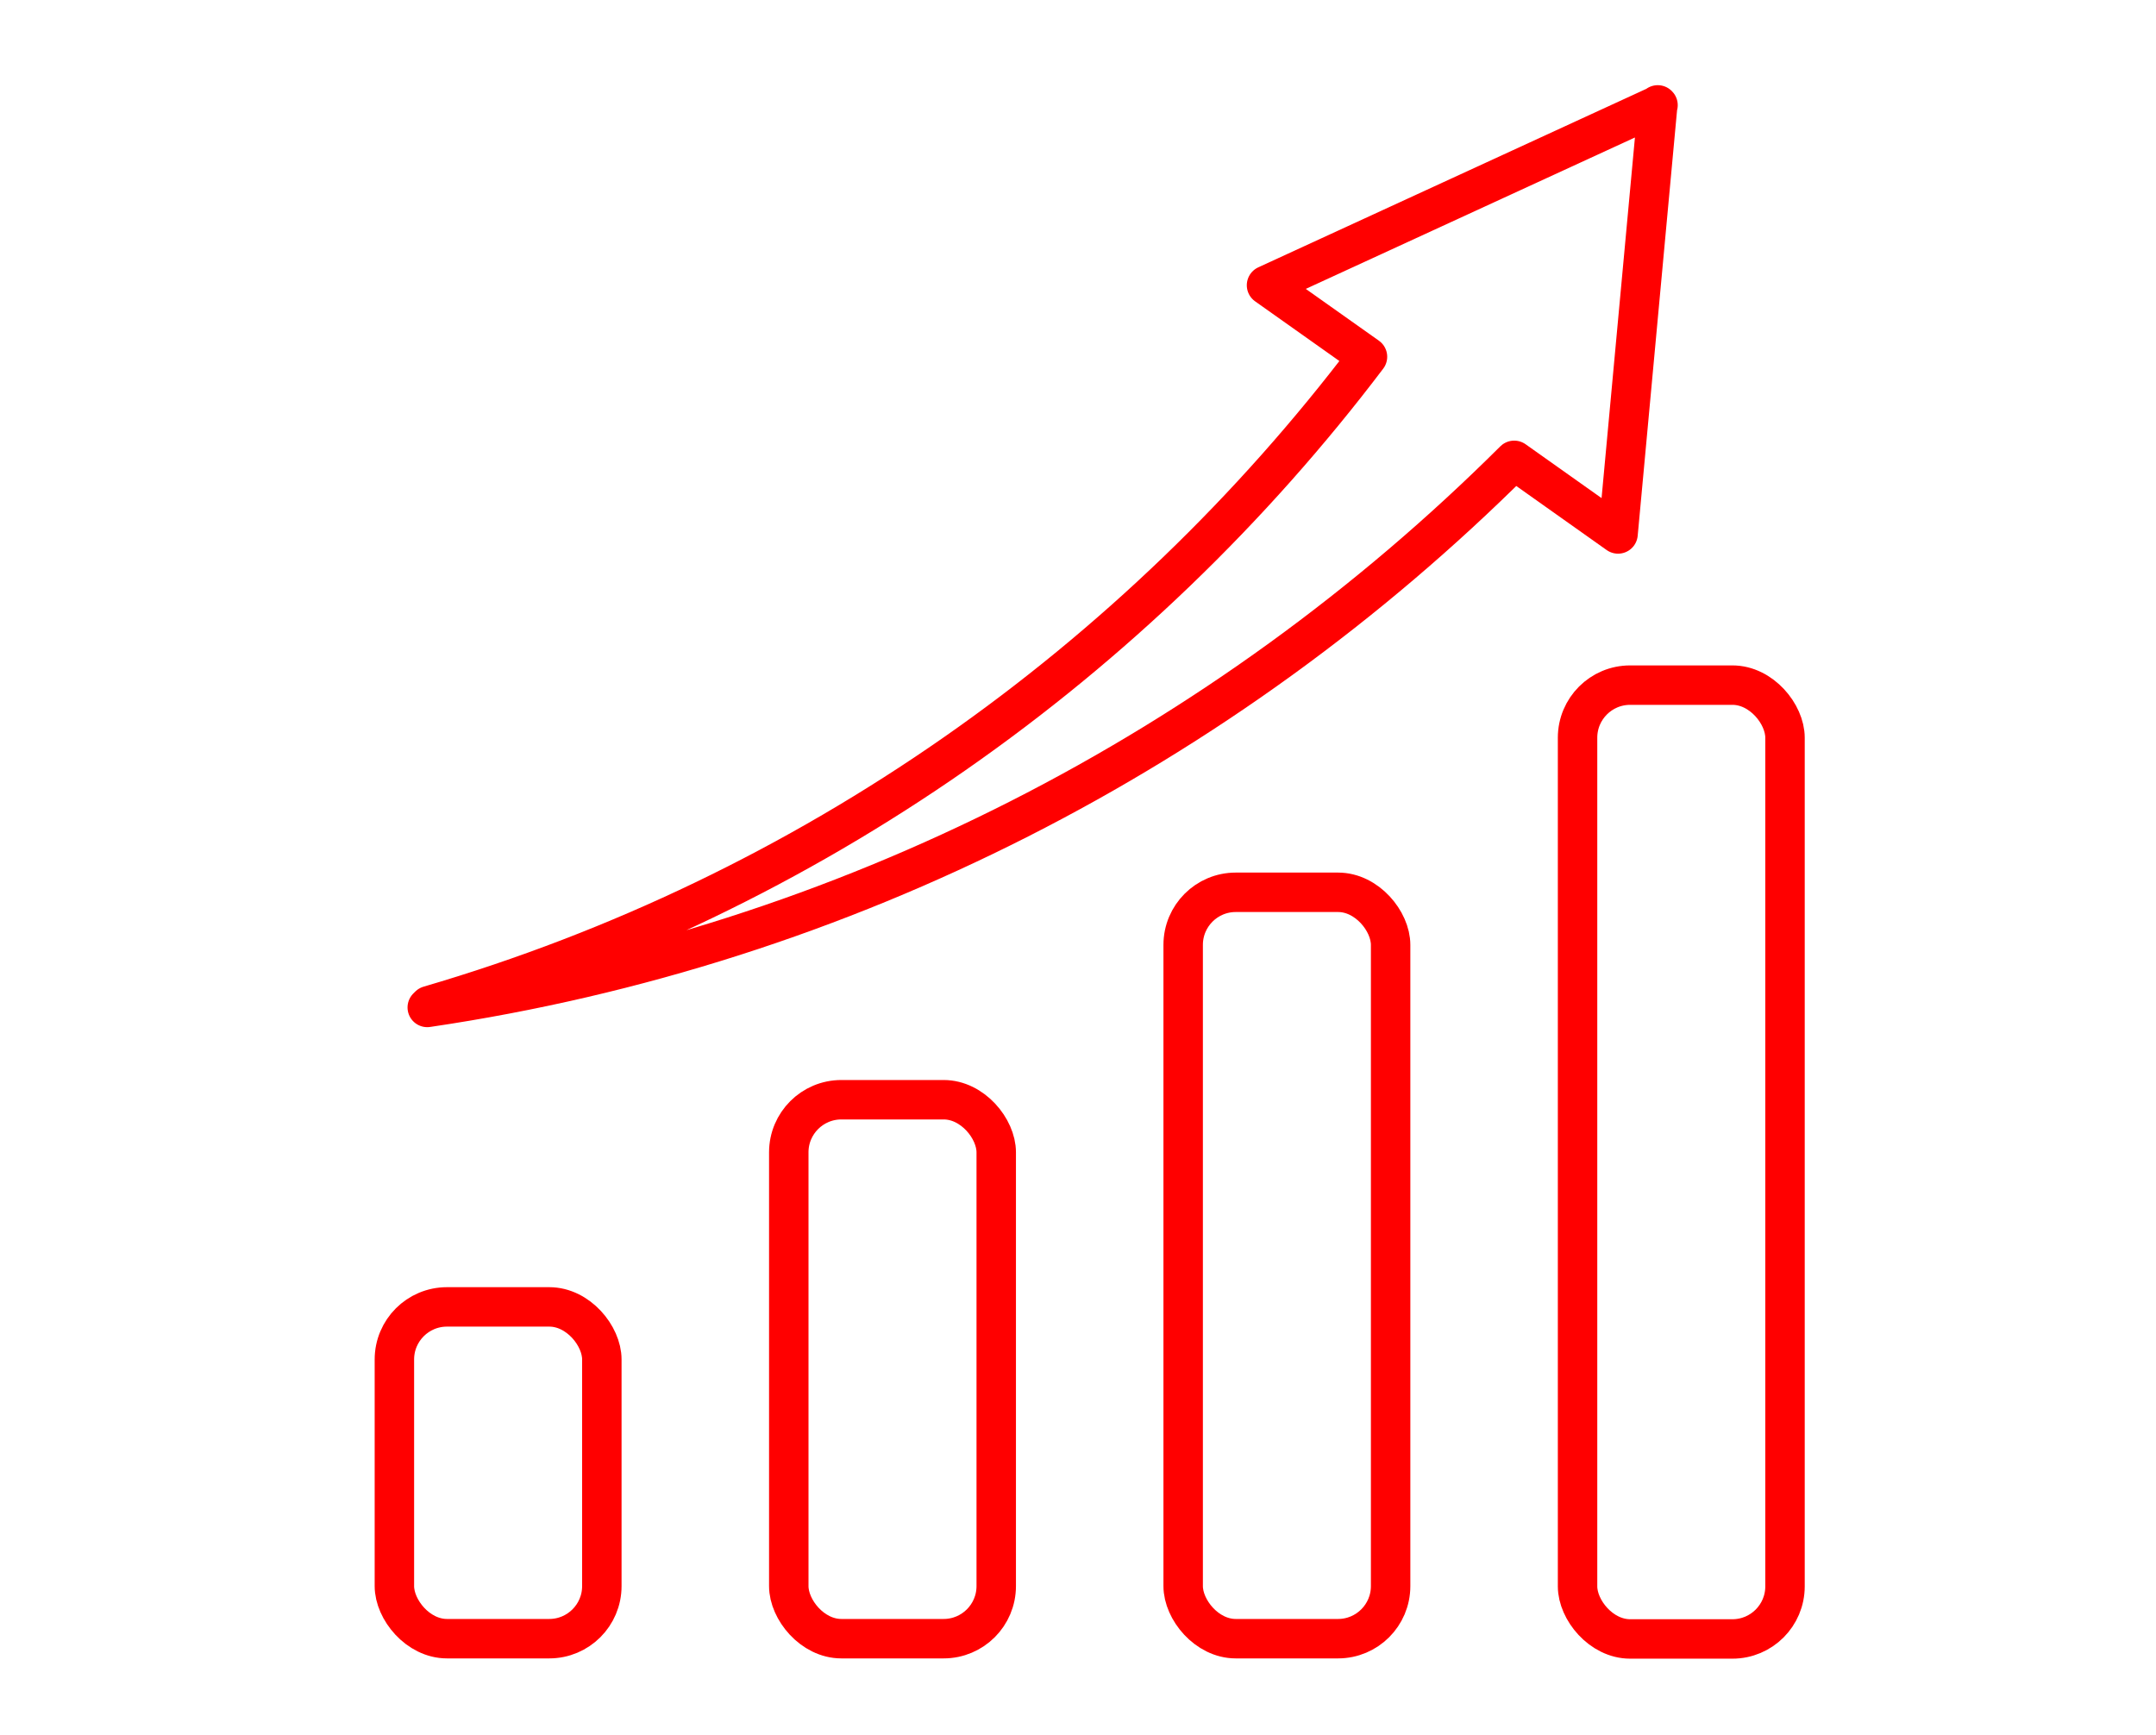 <?xml version="1.0" encoding="UTF-8"?>
<svg id="layer_1" xmlns="http://www.w3.org/2000/svg" width="82" height="66" viewBox="0 0 82 66">
  <defs>
    <style>
      .cls-1 {
        fill: none;
        stroke: red;
        stroke-linejoin: round;
        stroke-width: 1.5px;
      }
    </style>
  </defs>
  <rect class="cls-1" x="15" y="49.71" width="7.89" height="12.62" rx="2" ry="2"/>
  <rect class="cls-1" x="30" y="41.83" width="7.89" height="20.5" rx="2" ry="2"/>
  <rect class="cls-1" x="45" y="33.94" width="7.89" height="28.39" rx="2" ry="2"/>
  <rect class="cls-1" x="60" y="26.06" width="7.89" height="36.28" rx="2" ry="2"/>
  <path class="cls-1" d="M63.06,4l-14.89,6.85,3.84,2.72c-8.8,11.62-21.2,20.44-35.69,24.68l-.07.07c15.93-2.35,30.33-9.84,41.34-20.81l3.95,2.8,1.51-16.32Z"/>
</svg>